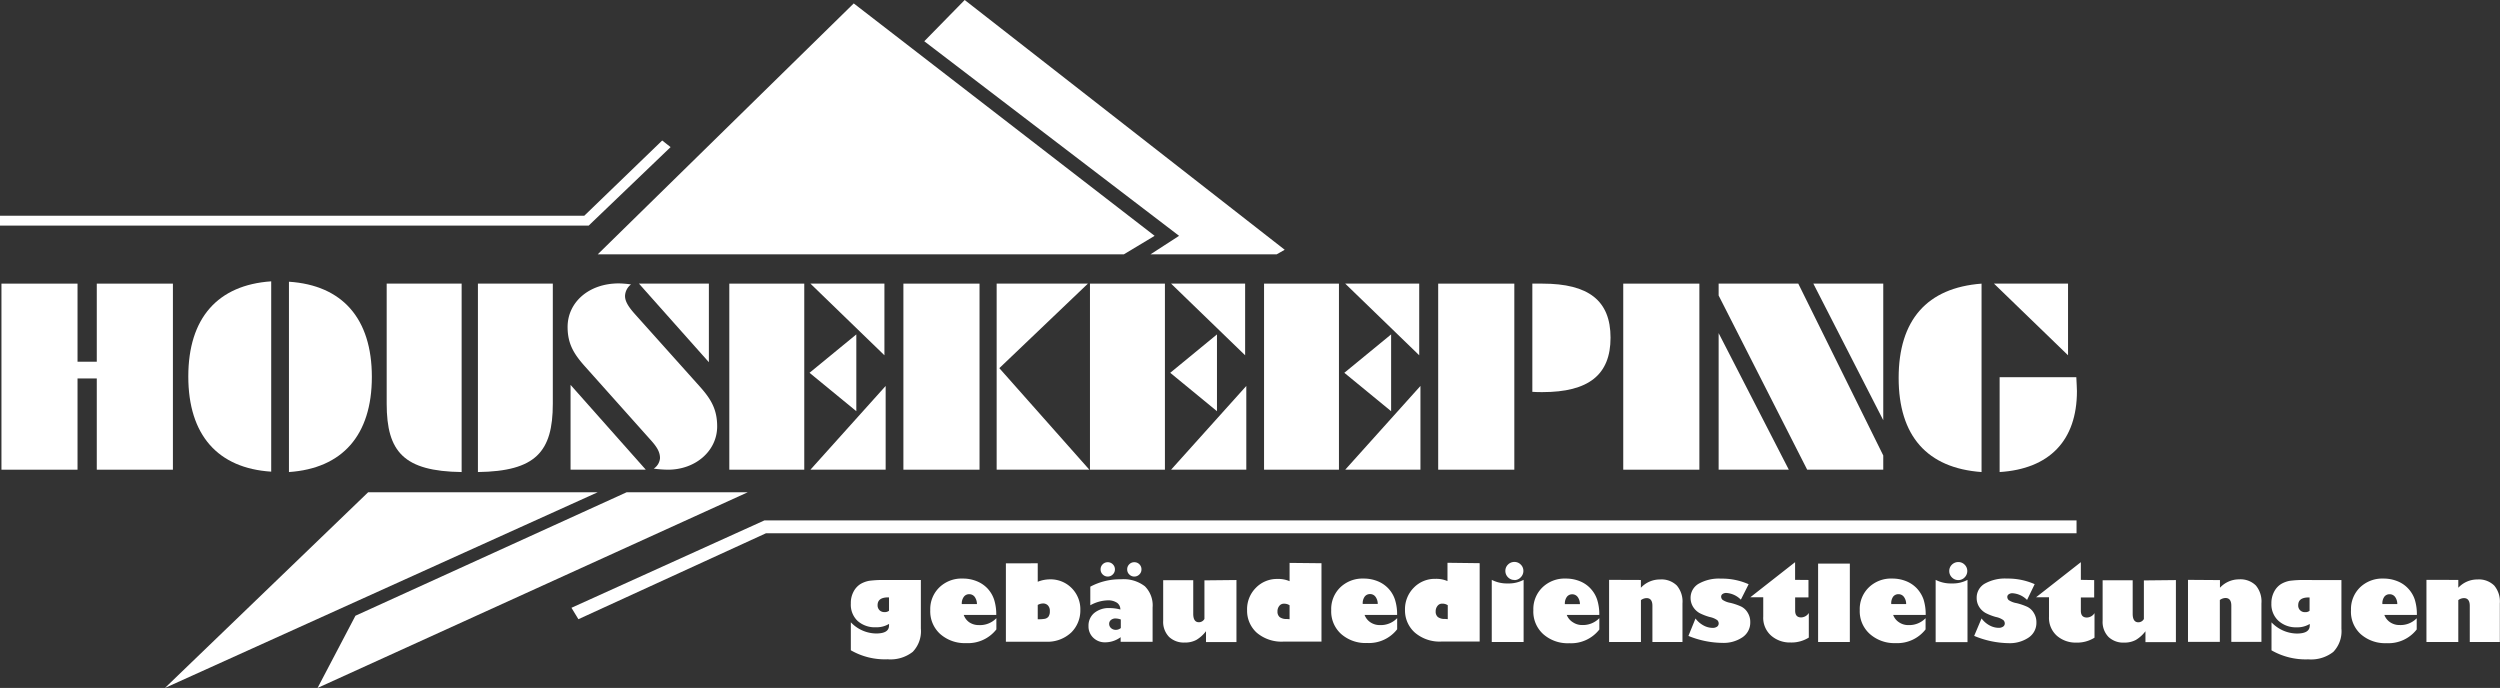 <svg xmlns="http://www.w3.org/2000/svg" viewBox="0 0 446.62 122.9"><rect x="0" y="0" width="446.62" height="122.9" fill="#333333" stroke="none"/><defs><style>.cls-1,.cls-2{fill:#fff;}.cls-1{fill-rule:evenodd;}</style></defs><title>logo</title><g id="Ebene_2" data-name="Ebene 2"><g id="Ebene_1-2" data-name="Ebene 1"><path class="cls-1" d="M188.51-79.38v8.68a5.32,5.32,0,0,1-1.45,4.15,6.43,6.43,0,0,1-4.48,1.33A12.2,12.2,0,0,1,176-66.83v-5a6.32,6.32,0,0,0,4.52,2c1.54,0,2.3-.47,2.3-1.41a1.51,1.51,0,0,0,0-.3,4.28,4.28,0,0,1-2.34.6,4.61,4.61,0,0,1-3.28-1.14A4,4,0,0,1,176-75.19a4.24,4.24,0,0,1,.51-2.16,3.5,3.5,0,0,1,1.22-1.32,4.81,4.81,0,0,1,1.54-.57,19.08,19.08,0,0,1,2.87-.14Zm-5.69,3.1h-.13c-1.27,0-1.91.46-1.91,1.39a1.22,1.22,0,0,0,.34.9,1.22,1.22,0,0,0,.91.34,1.18,1.18,0,0,0,.79-.24ZM202-72.56v2a6.41,6.41,0,0,1-5.38,2.45,6.62,6.62,0,0,1-4.65-1.62A5.45,5.45,0,0,1,190.19-74a5.39,5.39,0,0,1,1.62-4.06A5.69,5.69,0,0,1,196-79.64a6.46,6.46,0,0,1,2.44.45,5.45,5.45,0,0,1,1.95,1.29,5.47,5.47,0,0,1,1.2,2,8.82,8.82,0,0,1,.39,2.76h-5.81a2.68,2.68,0,0,0,1,1.32,3,3,0,0,0,1.69.49A4.07,4.07,0,0,0,202-72.56Zm-6.15-2.53h2.68a2.25,2.25,0,0,0-.41-1.29,1.21,1.21,0,0,0-1-.47,1.16,1.16,0,0,0-.91.44A2,2,0,0,0,195.82-75.09Zm13.54-7.28v3.3a5.94,5.94,0,0,1,2.16-.43,5.29,5.29,0,0,1,3.9,1.56A5.35,5.35,0,0,1,217-74a5.51,5.51,0,0,1-1.63,4,6.21,6.21,0,0,1-4.59,1.64h-7.08v-14Zm0,10h.13a6.21,6.21,0,0,0,1.12-.08,1.11,1.11,0,0,0,.66-.38,1.6,1.6,0,0,0,.25-1,1.37,1.37,0,0,0-.33-1,1.16,1.16,0,0,0-.9-.36,2,2,0,0,0-.93.26Zm9.39-2.49v-3.33a11.2,11.2,0,0,1,5.46-1.32,6.21,6.21,0,0,1,4.29,1.25,4.8,4.8,0,0,1,1.38,3.79v6.13H224.2v-.83a4.63,4.63,0,0,1-2.77.92,2.94,2.94,0,0,1-2.12-.82,2.77,2.77,0,0,1-.85-2.08,2.93,2.93,0,0,1,1-2.32,4.07,4.07,0,0,1,2.75-.9,7.49,7.49,0,0,1,1.94.26,1.43,1.43,0,0,0-.6-1.21,2.81,2.81,0,0,0-1.65-.43A6.75,6.75,0,0,0,218.75-74.85Zm5.45,4.07v-1.54a2.87,2.87,0,0,0-.93-.18,1.22,1.22,0,0,0-.83.27.86.86,0,0,0-.32.7,1,1,0,0,0,.34.75,1.23,1.23,0,0,0,.85.31A1.34,1.34,0,0,0,224.2-70.78ZM226.64-80a1.23,1.23,0,0,1-.9-.38,1.21,1.21,0,0,1-.37-.9,1.23,1.23,0,0,1,.37-.91,1.22,1.22,0,0,1,.9-.37,1.23,1.23,0,0,1,.91.37,1.23,1.23,0,0,1,.37.91,1.21,1.21,0,0,1-.37.9A1.24,1.24,0,0,1,226.64-80Zm-4.75,0a1.25,1.25,0,0,1-.9-.38,1.21,1.21,0,0,1-.37-.9,1.23,1.23,0,0,1,.37-.91,1.24,1.24,0,0,1,.9-.37,1.23,1.23,0,0,1,.91.37,1.24,1.24,0,0,1,.38.91,1.22,1.22,0,0,1-.38.9A1.24,1.24,0,0,1,221.89-80Zm23,.62v11.08h-5.44v-1.94h0a6.06,6.06,0,0,1-1.71,1.55,4.23,4.23,0,0,1-2.08.48,3.85,3.85,0,0,1-2.8-1,3.84,3.84,0,0,1-1.06-2.89v-7.25h5.37v6c0,1,.34,1.51,1,1.51a1.12,1.12,0,0,0,1-.59v-6.89Zm15.19-3v14h-6.76a6.82,6.82,0,0,1-4.82-1.6,5.29,5.29,0,0,1-1.71-4,5.41,5.41,0,0,1,1.56-4,5.23,5.23,0,0,1,3.89-1.59,5,5,0,0,1,2.14.4v-3.27Zm-5.7,10v-2.49a1.74,1.74,0,0,0-1-.28,1,1,0,0,0-.84.4,1.51,1.51,0,0,0-.32,1,1.24,1.24,0,0,0,.4,1,2,2,0,0,0,1.27.33Zm19.22-.2v2a6.38,6.38,0,0,1-5.37,2.45,6.58,6.58,0,0,1-4.65-1.62A5.42,5.42,0,0,1,261.82-74a5.39,5.39,0,0,1,1.61-4.06,5.73,5.73,0,0,1,4.19-1.58,6.5,6.5,0,0,1,2.44.45A5.41,5.41,0,0,1,272-77.9a5.34,5.34,0,0,1,1.2,2,8.54,8.54,0,0,1,.39,2.76h-5.81a2.75,2.75,0,0,0,1.05,1.32,3,3,0,0,0,1.69.49A4.05,4.05,0,0,0,273.59-72.56Zm-6.14-2.53h2.67a2.11,2.11,0,0,0-.41-1.29,1.18,1.18,0,0,0-1-.47,1.16,1.16,0,0,0-.91.44A2,2,0,0,0,267.45-75.09Zm20.88-7.28v14h-6.77a6.8,6.8,0,0,1-4.81-1.6A5.29,5.29,0,0,1,275-74a5.45,5.45,0,0,1,1.56-4,5.22,5.22,0,0,1,3.89-1.59,5,5,0,0,1,2.14.4v-3.27Zm-5.7,10v-2.49a1.74,1.74,0,0,0-1-.28,1,1,0,0,0-.83.4,1.52,1.52,0,0,0-.33,1,1.24,1.24,0,0,0,.4,1,2,2,0,0,0,1.27.33Zm11.91-7a1.56,1.56,0,0,1-1.15-.48,1.59,1.59,0,0,1-.47-1.14,1.55,1.55,0,0,1,.47-1.13,1.59,1.59,0,0,1,1.15-.47,1.55,1.55,0,0,1,1.13.47,1.55,1.55,0,0,1,.47,1.13,1.59,1.59,0,0,1-.47,1.14A1.52,1.52,0,0,1,294.54-79.37Zm1.64,0v11.08h-5.69V-79.41a5.92,5.92,0,0,0,2.91.64A5.55,5.55,0,0,0,296.18-79.41Zm13.53,6.85v2a6.39,6.39,0,0,1-5.37,2.45,6.58,6.58,0,0,1-4.65-1.62A5.43,5.43,0,0,1,297.93-74a5.39,5.39,0,0,1,1.62-4.06,5.69,5.69,0,0,1,4.19-1.58,6.5,6.5,0,0,1,2.44.45,5.21,5.21,0,0,1,1.93,1.29,5.36,5.36,0,0,1,1.21,2,8.54,8.54,0,0,1,.39,2.76H303.9A2.64,2.64,0,0,0,305-71.83a2.93,2.93,0,0,0,1.68.49A4.07,4.07,0,0,0,309.71-72.56Zm-6.15-2.53h2.68a2.11,2.11,0,0,0-.41-1.29,1.2,1.2,0,0,0-1-.47,1.16,1.16,0,0,0-.91.44A2,2,0,0,0,303.56-75.09Zm13.57-4.32V-78a4.64,4.64,0,0,1,3.43-1.48,3.91,3.91,0,0,1,3,1.09,4.45,4.45,0,0,1,1,3.2v6.88H319.2v-6.46q0-1.38-1.05-1.38a1.76,1.76,0,0,0-1,.36v7.48h-5.69V-79.41Zm8.49,10,1.27-3.12a4.31,4.31,0,0,0,1.42,1.24,3.47,3.47,0,0,0,1.63.44,1.36,1.36,0,0,0,.79-.21.7.7,0,0,0,.3-.57.82.82,0,0,0-.25-.6,3.58,3.58,0,0,0-1.34-.56,9.45,9.45,0,0,1-1.8-.69,3.26,3.26,0,0,1-1.16-1.09,3,3,0,0,1-.47-1.59,2.89,2.89,0,0,1,1.43-2.57,7.35,7.35,0,0,1,4-.92,11.7,11.7,0,0,1,4.94,1L335-75.87a4,4,0,0,0-2.59-1.2,1.12,1.12,0,0,0-.68.19.55.55,0,0,0-.25.47.76.76,0,0,0,.27.58,3.59,3.59,0,0,0,1.39.53,10.67,10.67,0,0,1,1.9.65,2.79,2.79,0,0,1,1.19,1.12,3.1,3.1,0,0,1,.45,1.68,3.15,3.15,0,0,1-1.39,2.7,6,6,0,0,1-3.57,1A16.49,16.49,0,0,1,325.62-69.4Zm21.45-10v3.11h-2.38v2.37c0,.81.36,1.21,1.08,1.21a1.67,1.67,0,0,0,1.36-.79v4.39a5.83,5.83,0,0,1-3.27.88,5.07,5.07,0,0,1-3.45-1.22A4.23,4.23,0,0,1,339-72.83V-76.3h-2.31l8-6.27v3.16Zm7.39,11.08h-5.67v-14h5.67ZM368-72.56v2a6.39,6.39,0,0,1-5.37,2.45A6.58,6.58,0,0,1,358-69.78,5.43,5.43,0,0,1,356.24-74a5.39,5.39,0,0,1,1.62-4.06,5.69,5.69,0,0,1,4.19-1.58,6.5,6.5,0,0,1,2.44.45,5.41,5.41,0,0,1,1.94,1.29,5.64,5.64,0,0,1,1.21,2,8.84,8.84,0,0,1,.38,2.76h-5.81a2.66,2.66,0,0,0,1.06,1.32,2.89,2.89,0,0,0,1.68.49A4.05,4.05,0,0,0,368-72.56Zm-6.15-2.53h2.68a2.11,2.11,0,0,0-.41-1.29,1.19,1.19,0,0,0-1-.47,1.17,1.17,0,0,0-.91.44A2,2,0,0,0,361.87-75.09Zm12-4.28a1.58,1.58,0,0,1-1.15-.48,1.59,1.59,0,0,1-.47-1.14,1.55,1.55,0,0,1,.47-1.13,1.61,1.61,0,0,1,1.15-.47,1.55,1.55,0,0,1,1.13.47,1.55,1.55,0,0,1,.47,1.13,1.59,1.59,0,0,1-.47,1.14A1.52,1.52,0,0,1,373.86-79.37Zm1.64,0v11.08h-5.69V-79.41a5.92,5.92,0,0,0,2.91.64A5.55,5.55,0,0,0,375.5-79.41Zm1.18,10L378-72.52a4.31,4.31,0,0,0,1.42,1.24,3.47,3.47,0,0,0,1.63.44,1.34,1.34,0,0,0,.79-.21.68.68,0,0,0,.31-.57.83.83,0,0,0-.26-.6,3.5,3.5,0,0,0-1.34-.56,9.33,9.33,0,0,1-1.79-.69,3.21,3.21,0,0,1-1.17-1.09,2.94,2.94,0,0,1-.46-1.59,2.88,2.88,0,0,1,1.42-2.57,7.36,7.36,0,0,1,4-.92,11.77,11.77,0,0,1,4.94,1l-1.36,2.82a4,4,0,0,0-2.6-1.2,1.07,1.07,0,0,0-.67.19.54.54,0,0,0-.26.47.76.76,0,0,0,.27.58,3.59,3.59,0,0,0,1.39.53,10.67,10.67,0,0,1,1.9.65,2.79,2.79,0,0,1,1.19,1.12,3.1,3.1,0,0,1,.45,1.68,3.15,3.15,0,0,1-1.39,2.7,6,6,0,0,1-3.58,1A16.52,16.52,0,0,1,376.68-69.4Zm21.45-10v3.11h-2.38v2.37c0,.81.36,1.21,1.08,1.21a1.65,1.65,0,0,0,1.36-.79v4.39a5.83,5.83,0,0,1-3.27.88,5.09,5.09,0,0,1-3.45-1.22,4.27,4.27,0,0,1-1.41-3.37V-76.3h-2.31l8-6.27v3.16Zm14.6,0v11.08h-5.44v-1.94h0a6.06,6.06,0,0,1-1.71,1.55,4.26,4.26,0,0,1-2.08.48,3.84,3.84,0,0,1-2.8-1,3.84,3.84,0,0,1-1.06-2.89v-7.25H405v6c0,1,.35,1.51,1,1.51a1.12,1.12,0,0,0,1-.59v-6.89Zm7.87,0V-78A4.63,4.63,0,0,1,424-79.5a3.9,3.9,0,0,1,3,1.09,4.45,4.45,0,0,1,1,3.2v6.88h-5.38v-6.46q0-1.38-1.05-1.38a1.78,1.78,0,0,0-1,.36v7.48h-5.69V-79.41Zm21.7,0v8.68a5.32,5.32,0,0,1-1.45,4.15,6.43,6.43,0,0,1-4.48,1.33,12.24,12.24,0,0,1-6.56-1.61v-5a6.34,6.34,0,0,0,4.53,2c1.53,0,2.3-.47,2.3-1.41a1.53,1.53,0,0,0,0-.3,4.28,4.28,0,0,1-2.34.6A4.63,4.63,0,0,1,431-72.13a4,4,0,0,1-1.22-3.06,4.34,4.34,0,0,1,.52-2.16,3.5,3.5,0,0,1,1.22-1.32,4.81,4.81,0,0,1,1.54-.57,19.08,19.08,0,0,1,2.87-.14Zm-5.69,3.1h-.13c-1.27,0-1.9.46-1.9,1.39a1.18,1.18,0,0,0,.34.9,1.18,1.18,0,0,0,.89.34,1.18,1.18,0,0,0,.8-.24Zm19.14,3.72v2a6.37,6.37,0,0,1-5.37,2.45,6.58,6.58,0,0,1-4.64-1.62A5.39,5.39,0,0,1,444-74a5.42,5.42,0,0,1,1.61-4.06,5.73,5.73,0,0,1,4.19-1.58,6.5,6.5,0,0,1,2.44.45,5.24,5.24,0,0,1,1.94,1.29,5.36,5.36,0,0,1,1.21,2,8.84,8.84,0,0,1,.38,2.76h-5.81A2.72,2.72,0,0,0,451-71.83a2.93,2.93,0,0,0,1.68.49A4,4,0,0,0,455.75-72.56Zm-6.14-2.53h2.67a2.11,2.11,0,0,0-.4-1.29,1.19,1.19,0,0,0-1-.47,1.14,1.14,0,0,0-.91.44A2,2,0,0,0,449.61-75.09Zm13.57-4.32V-78a4.62,4.62,0,0,1,3.42-1.48,3.9,3.9,0,0,1,3,1.09,4.45,4.45,0,0,1,1,3.2v6.88h-5.37v-6.46c0-.92-.36-1.38-1.05-1.38a1.74,1.74,0,0,0-1,.36v7.48h-5.69V-79.41Z" transform="translate(-24 183)"/><polygon class="cls-1" points="0.26 83.91 13.85 83.91 13.85 67.61 17.29 67.61 17.29 83.91 30.89 83.91 30.89 50.67 17.29 50.67 17.29 64.62 13.85 64.62 13.85 50.67 0.26 50.67 0.26 83.91"/><path class="cls-1" d="M75.62-98.67c9.52-.65,14.81-6.55,14.81-17s-5.29-16.38-14.81-17Z" transform="translate(-24 183)"/><path class="cls-1" d="M72.45-98.67v-34.07c-9.53.65-14.81,6.53-14.81,17s5.28,16.39,14.81,17" transform="translate(-24 183)"/><path class="cls-1" d="M109.38-98.67c10.31-.14,13.38-3.6,13.38-12.21v-21.45H109.38Z" transform="translate(-24 183)"/><path class="cls-1" d="M106.47-98.67v-33.66H93.08v21.45c0,8.61,3.07,12.07,13.39,12.21" transform="translate(-24 183)"/><path class="cls-1" d="M136.73-132.19a18,18,0,0,0-2.18-.18c-5.39,0-9.15,3.4-9.15,7.78,0,3,1.11,4.83,3.13,7.08l11.52,12.9c1.12,1.23,1.86,2.2,1.86,3.45a2.49,2.49,0,0,1-1.12,1.88,20.55,20.55,0,0,0,2.54.19c4.93,0,8.79-3.36,8.79-7.73,0-3-1.06-4.84-3.07-7.09l-11.59-12.94c-1.11-1.24-1.8-2.26-1.8-3.27a2.73,2.73,0,0,1,1.07-2.07" transform="translate(-24 183)"/><polygon class="cls-1" points="101.93 83.91 115.37 83.91 101.93 68.76 101.93 83.91"/><polygon class="cls-1" points="126.64 64.71 126.64 50.67 114.15 50.67 126.64 64.71"/><polygon class="cls-1" points="144.78 83.91 158.22 83.91 158.22 68.95 144.78 83.91"/><polygon class="cls-1" points="152.98 73.46 152.98 59.74 144.62 66.6 152.98 73.46"/><polygon class="cls-1" points="144.78 50.67 158 63.47 158 50.67 144.78 50.67"/><rect class="cls-2" x="130.29" y="50.67" width="13.39" height="33.24"/><rect class="cls-2" x="161.39" y="50.67" width="13.6" height="33.24"/><polygon class="cls-1" points="194.61 83.91 178.53 65.77 194.35 50.67 178.05 50.67 178.05 83.91 194.61 83.91"/><polygon class="cls-1" points="209.21 83.91 222.65 83.91 222.65 68.95 209.21 83.91"/><polygon class="cls-1" points="217.41 73.46 217.41 59.74 209.06 66.6 217.41 73.46"/><polygon class="cls-1" points="209.21 50.67 222.44 63.47 222.44 50.67 209.21 50.67"/><rect class="cls-2" x="194.72" y="50.67" width="13.39" height="33.24"/><polygon class="cls-1" points="240.32 83.91 253.76 83.91 253.76 68.95 240.32 83.91"/><polygon class="cls-1" points="248.52 73.46 248.52 59.74 240.16 66.6 248.52 73.46"/><polygon class="cls-1" points="240.32 50.67 253.54 63.47 253.54 50.67 240.32 50.67"/><rect class="cls-2" x="225.82" y="50.67" width="13.38" height="33.24"/><rect class="cls-2" x="256.93" y="50.67" width="13.6" height="33.24"/><path class="cls-1" d="M297.75-132.33V-113c.64.05,1.21.05,1.8.05,8.25,0,12.17-3.09,12.17-9.72s-3.92-9.66-12.17-9.66c-.59,0-1.16,0-1.8,0" transform="translate(-24 183)"/><rect class="cls-2" x="289.99" y="50.67" width="13.6" height="33.24"/><polygon class="cls-1" points="307.03 83.91 319.57 83.91 307.03 59.51 307.03 83.91"/><polygon class="cls-1" points="336.44 83.91 336.44 81.37 321.26 50.67 307.03 50.67 307.03 52.79 322.85 83.91 336.44 83.91"/><polygon class="cls-1" points="336.44 50.67 323.95 50.67 336.44 75.07 336.44 50.67"/><path class="cls-1" d="M378-98.67v-33.66c-9.74.74-14.81,6.5-14.81,16.85S368.27-99.37,378-98.67" transform="translate(-24 183)"/><polygon class="cls-1" points="356.22 50.67 369.45 63.47 369.45 50.67 356.22 50.67"/><path class="cls-1" d="M381.23-98.67c8.89-.56,13.81-5.62,13.81-14.46,0-.51-.06-1.33-.11-2.49h-13.7Z" transform="translate(-24 183)"/><polygon class="cls-1" points="106.78 45.44 152.52 0.61 206.27 42.13 200.77 45.44 106.78 45.44"/><polygon class="cls-1" points="29.47 122.9 65.77 87.94 106.78 87.94 29.47 122.9"/><polygon class="cls-1" points="172.34 0 165.12 7.37 210.64 42.13 205.53 45.44 228.07 45.44 229.51 44.62 172.34 0"/><polygon class="cls-1" points="56.73 122.9 133.59 87.94 111.95 87.94 63.5 110 56.73 122.9"/><polygon class="cls-1" points="102.09 108.58 136.56 92.97 370.97 92.97 370.97 95.27 136.83 95.27 103.33 110.62 102.09 108.58"/><polygon class="cls-1" points="104.38 38.54 118.3 25.1 119.8 26.28 105.17 40.3 0 40.3 0 38.54 104.38 38.54"/></g></g></svg>